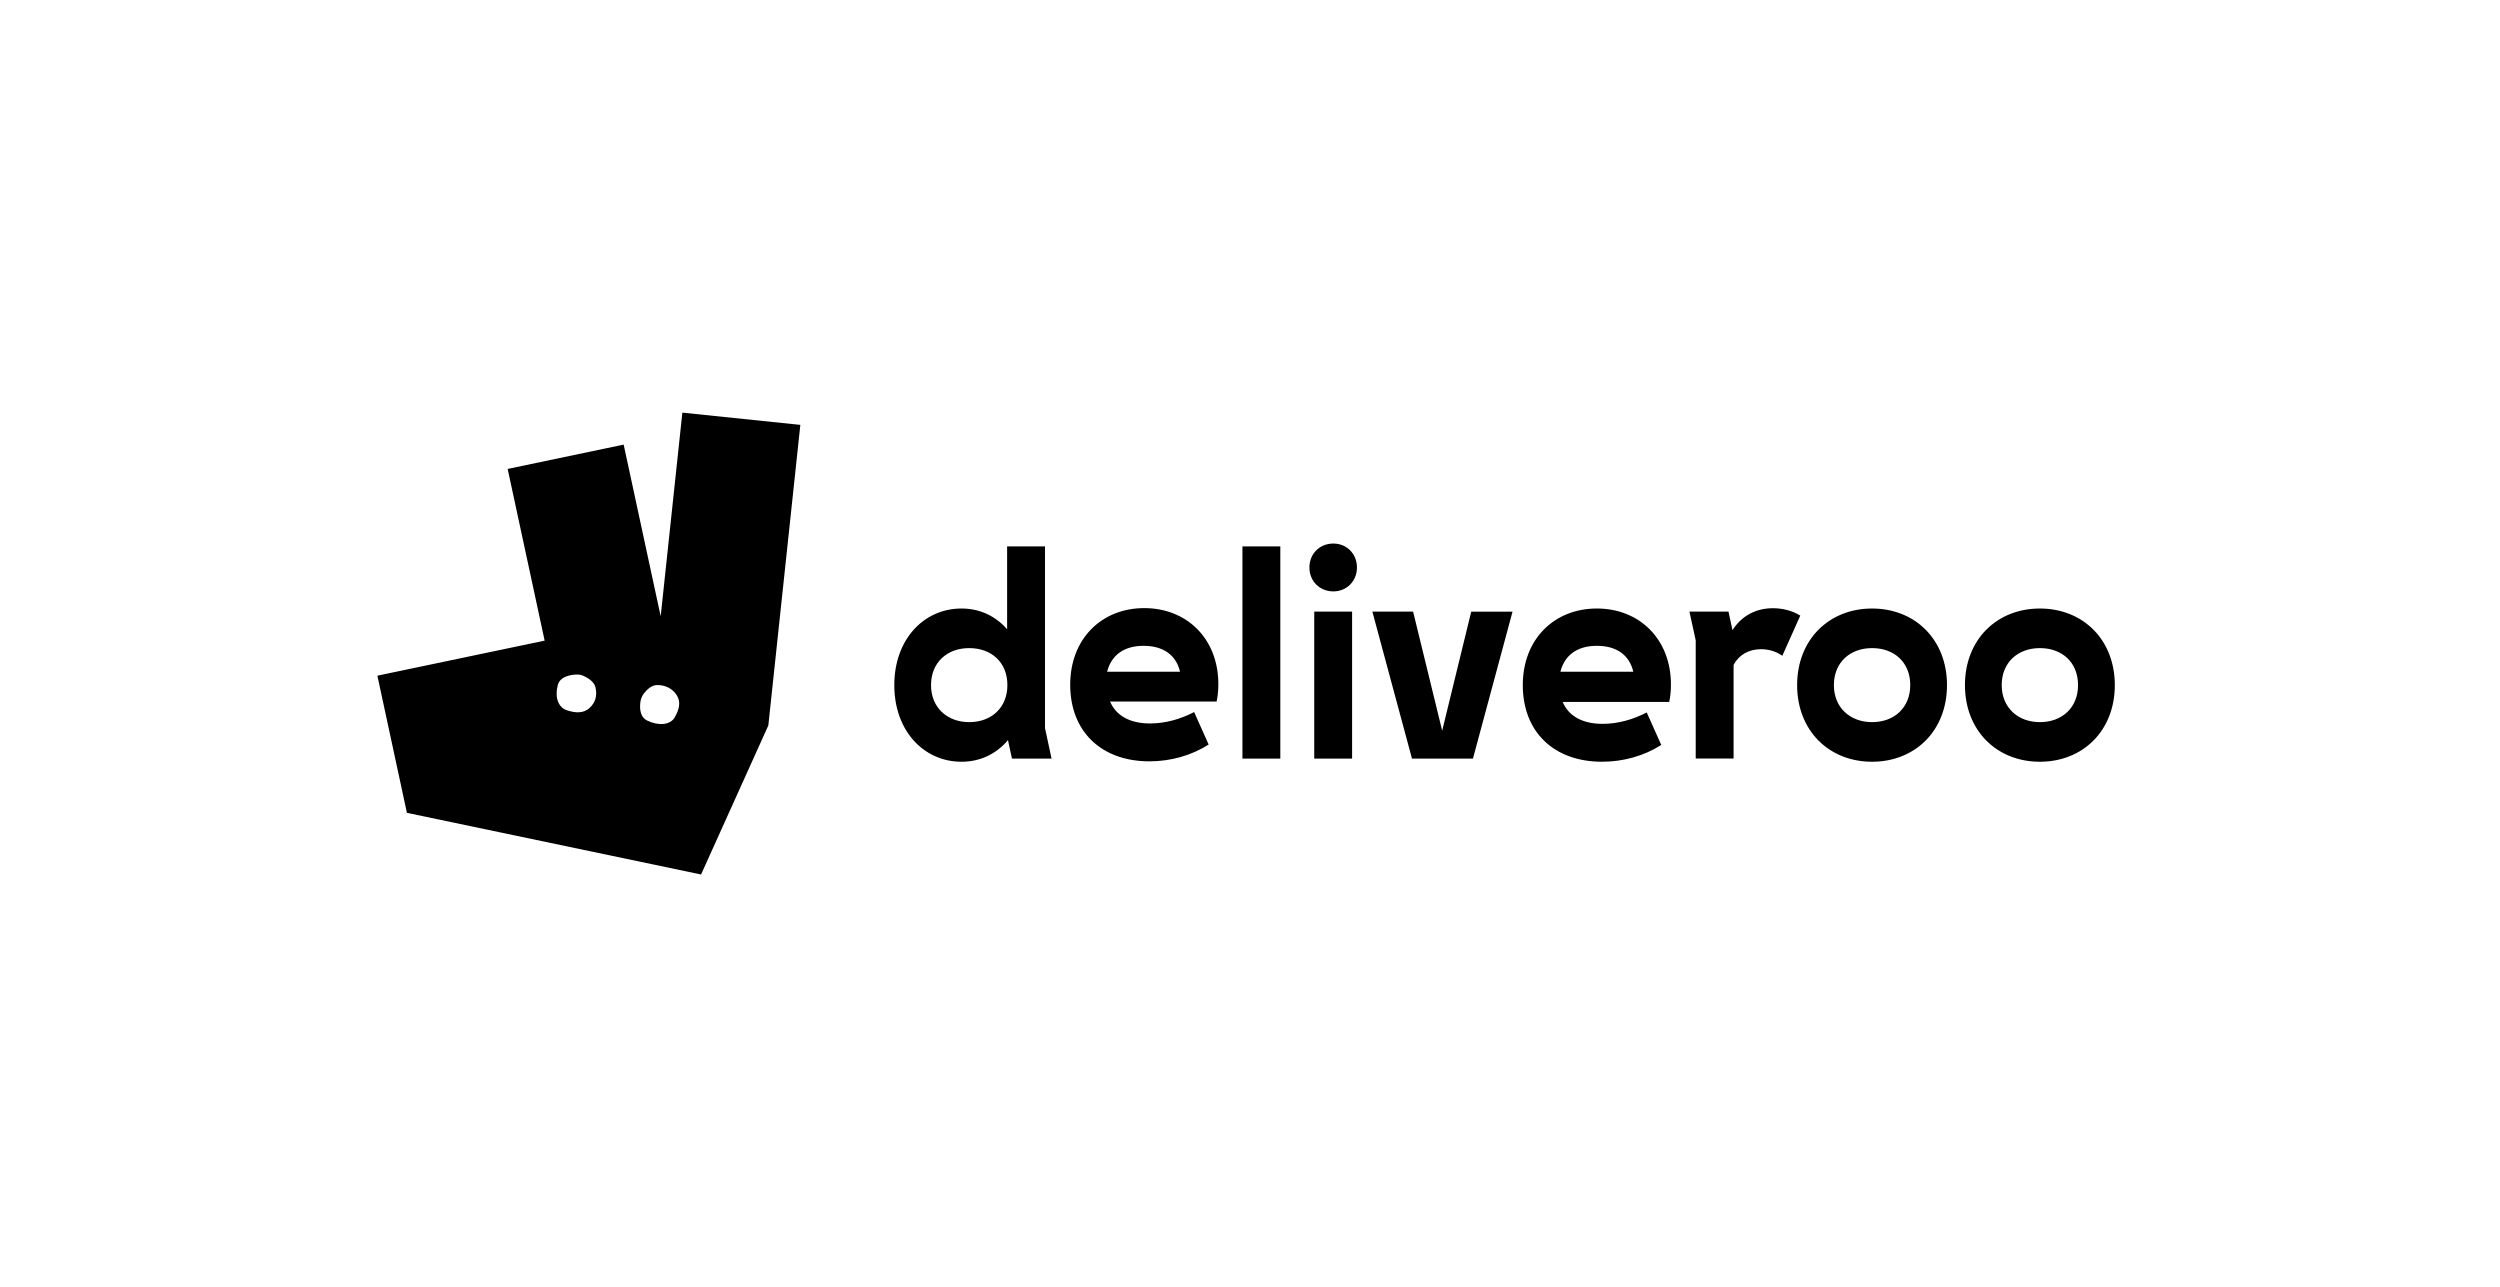 <svg width="202" height="104" viewBox="0 0 202 104" fill="none" xmlns="http://www.w3.org/2000/svg">
<path fill-rule="evenodd" clip-rule="evenodd" d="M84.966 61.295L84.436 58.832V44.15H81.375V50.847C80.454 49.788 79.187 49.168 77.692 49.168C74.629 49.168 72.259 51.676 72.259 55.358C72.259 59.041 74.629 61.549 77.692 61.549C79.211 61.549 80.523 60.904 81.444 59.799L81.766 61.295H84.966ZM144.012 52.987L145.462 49.742C144.794 49.327 144.012 49.144 143.253 49.144C141.871 49.144 140.72 49.763 139.984 50.916L139.661 49.419H136.507L137.014 51.743V61.292H140.074V53.721C140.488 52.939 141.272 52.456 142.284 52.456C142.907 52.457 143.482 52.618 144.012 52.986V52.987ZM148.178 55.357C148.178 53.516 149.491 52.367 151.262 52.367C153.059 52.367 154.348 53.516 154.348 55.357C154.348 57.176 153.059 58.349 151.263 58.349C149.491 58.349 148.178 57.176 148.178 55.358L148.178 55.357ZM75.228 55.357C75.228 53.516 76.539 52.367 78.311 52.367C80.108 52.367 81.397 53.516 81.397 55.357C81.397 57.176 80.108 58.349 78.313 58.349C76.54 58.349 75.227 57.176 75.227 55.358L75.228 55.357ZM164.822 58.349C163.05 58.349 161.738 57.176 161.738 55.358C161.738 53.517 163.05 52.367 164.822 52.367C166.617 52.367 167.906 53.517 167.906 55.358C167.906 57.177 166.617 58.349 164.822 58.349ZM95.347 54.276H89.455C89.8 52.919 90.835 52.182 92.4 52.182C93.989 52.182 95.026 52.919 95.347 54.276ZM131.972 54.276H126.08C126.425 52.919 127.461 52.182 129.026 52.182C130.614 52.182 131.651 52.919 131.972 54.276ZM119.013 61.296L122.213 49.421H118.875L116.528 59.04L114.179 49.42H110.887L114.088 61.294H119.013V61.296ZM106.191 61.296H109.25V49.419H106.19V61.295L106.191 61.296ZM97.659 60.158L96.485 57.535C95.38 58.11 94.159 58.455 92.917 58.455C91.306 58.455 90.178 57.834 89.694 56.682H98.303C98.395 56.246 98.442 55.809 98.442 55.279C98.442 51.597 95.887 49.135 92.457 49.135C89.004 49.135 86.472 51.621 86.472 55.325C86.472 59.099 88.981 61.516 92.871 61.516C94.575 61.516 96.254 61.055 97.658 60.158L97.659 60.158ZM164.822 49.168C161.346 49.168 158.768 51.676 158.768 55.358C158.768 59.041 161.346 61.549 164.822 61.549C168.299 61.549 170.877 59.041 170.877 55.359C170.877 51.676 168.298 49.168 164.822 49.168ZM134.229 60.19L133.055 57.566C131.949 58.142 130.729 58.487 129.486 58.487C127.875 58.487 126.746 57.866 126.263 56.714H134.873C134.965 56.278 135.011 55.84 135.011 55.312C135.011 51.629 132.456 49.167 129.026 49.167C125.572 49.167 123.041 51.652 123.041 55.358C123.041 59.131 125.55 61.548 129.44 61.548C131.144 61.549 132.824 61.089 134.23 60.191L134.229 60.19ZM157.317 55.358C157.317 51.676 154.739 49.168 151.263 49.168C147.786 49.168 145.208 51.676 145.208 55.358C145.208 59.041 147.787 61.549 151.262 61.549C154.739 61.549 157.317 59.041 157.317 55.359L157.317 55.358ZM103.45 61.295V44.149H100.389V61.294H103.45V61.295ZM109.642 45.852C109.642 44.747 108.814 43.918 107.732 43.918C106.628 43.918 105.8 44.747 105.8 45.852C105.8 46.956 106.628 47.785 107.733 47.785C108.814 47.785 109.642 46.956 109.642 45.852ZM53.383 49.796L50.392 35.924L41.019 37.89L44.007 51.763L30.492 54.595L32.879 65.677L56.646 70.659L62.081 58.618L64.667 34.33L55.135 33.341L53.383 49.796ZM45.8 57.389C45.114 57.164 44.809 56.345 45.069 55.355C45.263 54.62 46.174 54.511 46.63 54.502C46.804 54.499 46.974 54.534 47.131 54.604C47.454 54.748 48 55.055 48.111 55.524C48.272 56.201 48.117 56.768 47.627 57.211C47.136 57.656 46.488 57.615 45.8 57.389L45.8 57.389ZM52.296 58.223C51.676 57.923 51.681 57.16 51.748 56.696C51.785 56.442 51.888 56.203 52.049 56.002C52.27 55.725 52.64 55.364 53.067 55.353C53.762 55.335 54.359 55.643 54.697 56.199C55.035 56.753 54.866 57.364 54.509 57.976C54.151 58.586 53.216 58.667 52.296 58.223Z" fill="black"/>
</svg>

